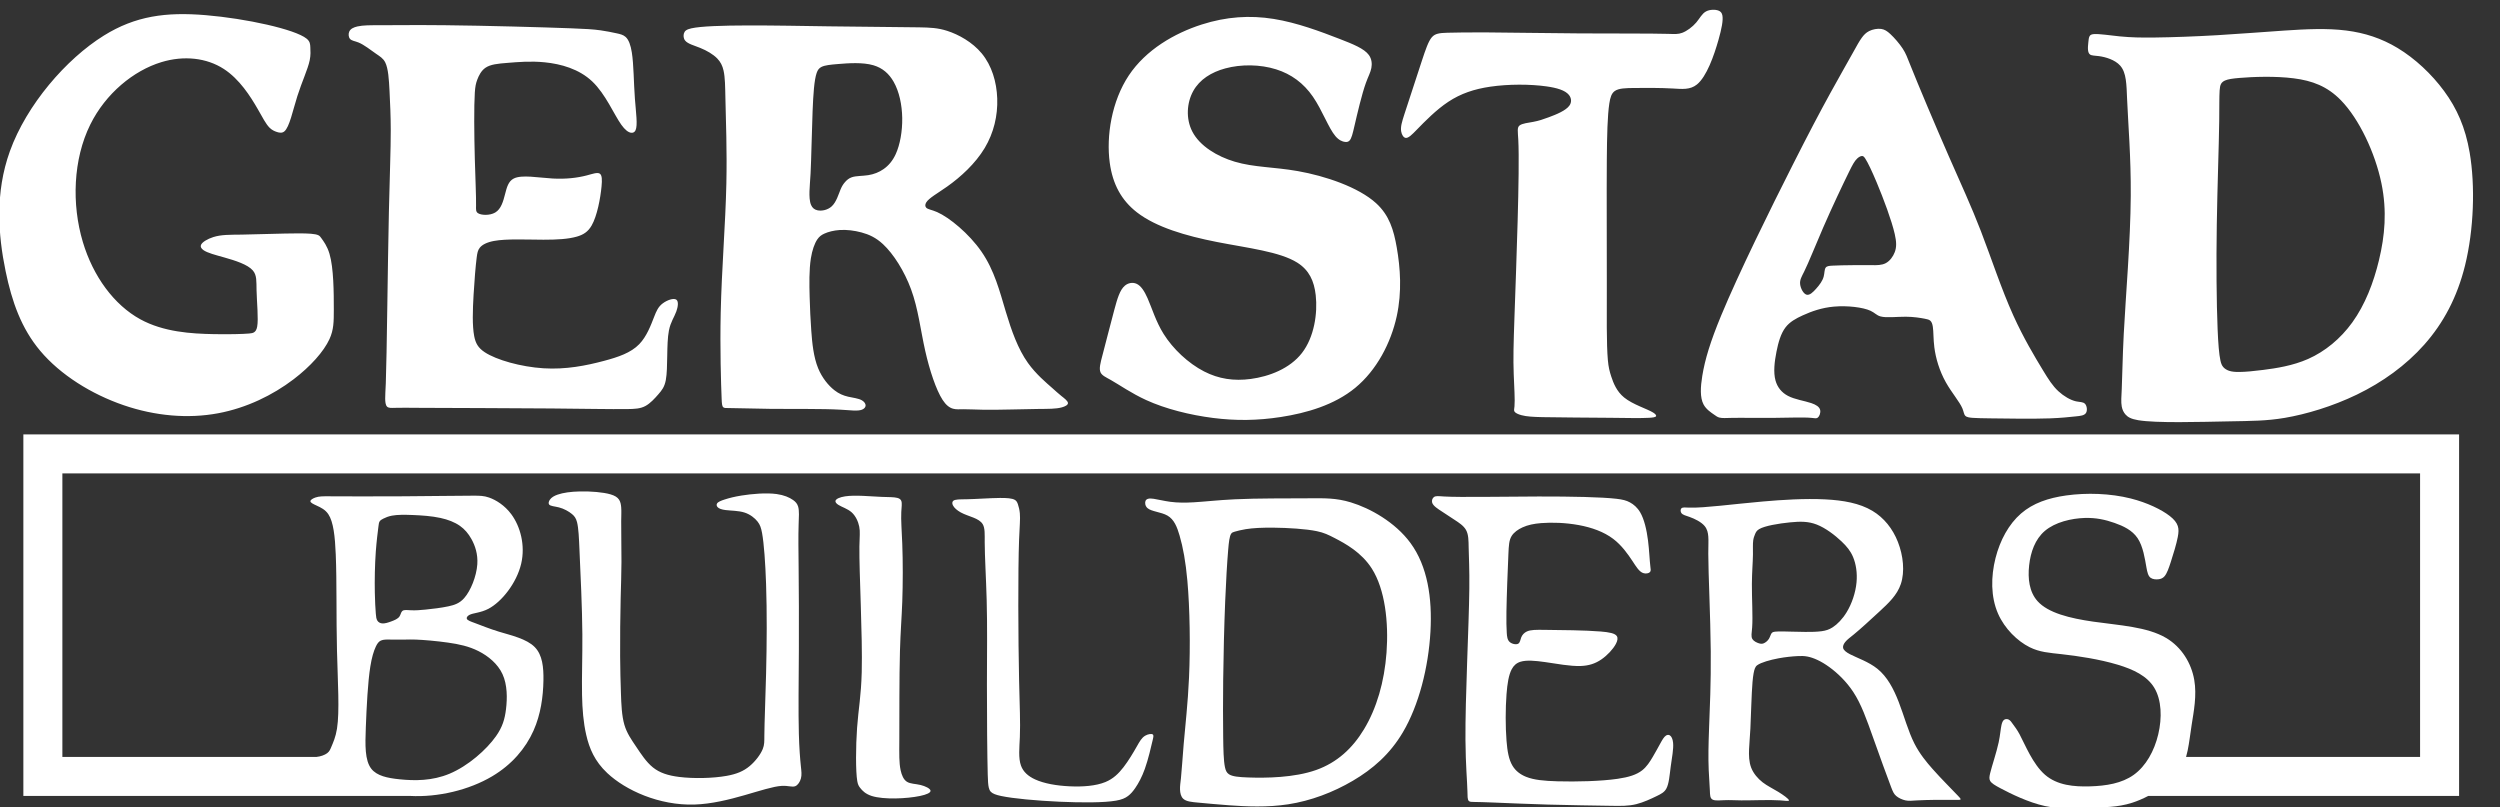 <svg width="200" height="64.563" version="1.1" xmlns="http://www.w3.org/2000/svg">
 <rect width="100%" height="100%" fill="#333333" stroke="none"/>
 <defs>
  <clipPath id="a">
   <path d="M 0,2041.223 H 5093.61 V 0 H 0 Z"/>
  </clipPath>
 </defs>
 <g transform="matrix(.041 0 0 -.041 -5.41 74.51)" clip-path="url(#a)" fill="#fff">
  <path d="m2837.4 544.35c-4.181-57.493-19.346-109.21-44.035-150.08-22.259-36.845-52.26-64.872-93.457-79.439-42.926-15.177-98.012-15.744-132.4-14.537-18.409 0.649-30.885 1.802-37.665 6.312-4.393 2.924-6.394 7.259-7.788 14.017-2.669 12.95-3.113 34.801-3.398 58.708-0.393 32.897-0.482 69.689 0 111.38 0.564 48.925 1.913 104.59 3.907 153.38 1.615 39.543 3.656 74.564 5.861 100.63 1.242 14.641 2.534 26.458 5.864 31.263 1.655 2.392 3.819 3.05 6.837 3.908 5.05 1.438 12.498 3.439 21.492 4.883 14.184 2.283 32.213 3.178 54.713 2.935 27.908-0.306 62.695-2.375 84.017-6.842 14.072-2.946 22.279-6.943 34.856-13.45 20.386-10.555 52.253-27.716 72.544-59.621 25.809-40.572 32.905-104.99 28.648-163.44m46.627 213.57c-29.768 40.485-78.666 67.736-116.26 79.135-28.916 8.771-51.144 8.163-82.825 7.956-41.624-0.267-99.564 0.159-143.61-1.953-32.938-1.577-58.107-4.578-80.108-5.861-16.638-0.969-31.469-0.959-45.918 0.977-12.206 1.635-24.14 4.646-32.239 5.861-4.681 0.705-8.079 0.81-10.934 0-2.215-0.624-4.101-1.801-5.047-4.206-1.401-3.557-0.746-9.805 3.785-13.878 7.723-6.939 26.712-7.556 39.111-14.719 12.908-7.454 18.677-21.998 23.55-38.691 6.858-23.5 11.939-51.255 15.263-88.468 4.825-54.013 5.959-127.95 3.204-189.09-2.285-50.724-7.244-92.639-10.422-129.74-2.272-26.498-3.632-50.54-5.321-66.208-0.983-9.13-2.082-15.418-1.805-22.479 0.251-6.481 1.662-13.61 6.367-17.914 5.925-5.42 17.079-6.346 29.248-7.448 17.23-1.564 36.496-3.483 60.301-5.202 32.857-2.372 74.36-4.369 115.28 1.953 44.138 6.82 87.603 23.32 126.03 45.918 38.708 22.767 72.305 51.724 97.698 94.766 31.051 52.639 49.824 126.35 53.731 196.37 3.647 65.341-5.657 127.47-39.077 172.92m823.78-164.68c-6.888-4.433-13.295-6.443-21.448-7.57-9.632-1.332-21.702-1.431-31.721-1.376-9.15 0.047-16.591 0.223-26.477 0.518-10.901 0.323-24.768 0.787-32.192 0-3.677-0.389-5.769-1.089-7.268-3.117-1.849-2.506-2.789-7.043-5.194-10.903-2.553-4.098-6.762-7.428-10.381-8.825-2.917-1.125-5.45-1-8.828 0-4.463 1.323-10.394 4.171-12.978 8.306-3.149 5.036-1.324 11.983-0.52 22.846 1.546 20.904-0.675 56.322-0.518 84.628 0.128 23.367 1.879 41.889 2.075 57.633 0.136 10.876-0.468 20.426 0.518 27.518 0.665 4.765 2.052 8.421 3.497 11.939 1.465 3.556 2.988 6.975 7.926 9.96 10.87 6.57 38.283 11.049 60.24 13.251 20.221 2.024 35.815 2.113 52.149-4.205 17.26-6.682 35.343-20.523 48.363-32.803 10.524-9.928 17.741-18.837 22.709-30.7 5.664-13.533 8.408-30.912 6.73-49.204-1.869-20.374-9.216-41.886-19.346-58.458-8.184-13.385-18.182-23.55-27.336-29.438m244.95-329.01c-6.053 6.311-15.278 15.79-23.717 24.544-8.966 9.3-17.048 17.778-26.28 28.204-11.579 13.074-24.971 29.208-35.252 49.354-12.314 24.134-20.163 54.026-30.767 81.406-9.979 25.749-22.392 49.275-41.666 64.738-17.063 13.692-39.501 21.061-53.311 28.268-7.621 3.978-12.613 7.902-13.498 12.461-0.723 3.707 1.275 7.831 4.154 11.423 3.941 4.921 9.537 8.84 17.134 15.058 12.939 10.588 31.685 27.841 49.322 44.13 17.936 16.565 34.723 32.138 42.056 53.996 8.034 23.962 4.711 55.476-5.711 82.034-10.188 25.96-27.16 47.188-49.843 60.746-24.886 14.876-56.648 20.523-91.899 22.324-40.051 2.049-84.602-0.868-122.01-4.152-31.032-2.726-57.15-5.704-83.591-8.308-22.312-2.198-44.855-4.128-59.708-3.633-7.596 0.254-13.182 1.144-15.577-1.557-1.794-2.028-1.791-6.081 0-8.828 2.551-3.911 8.717-5.172 16.097-7.787 10.205-3.615 22.729-9.809 29.296-17.599 5.239-6.21 6.684-13.436 7.237-20.502 0.685-8.804-0.023-17.357 0-33.773 0.051-39.002 4.23-122.4 4.822-190.56 0.54-61.828-1.868-111.13-3.357-151.42-1.112-30.123-1.712-55.2-0.645-79.976 0.631-14.553 1.836-29.004 2.256-40.06 0.332-8.795 0.166-15.442 5.929-17.931 4.992-2.157 14.434-1.19 22.421-0.848 11.409 0.492 19.854-0.282 33.058-0.377 21.248-0.149 54.823 1.452 75.803 0 9.975-0.688 17.104-2.068 17.134 0 0.037 2.578-10.924 10.504-20.766 16.55-11.446 7.028-21.38 11.515-30.635 18.692-9.3 7.213-17.918 17.144-22.324 28.556-4.395 11.382-4.602 24.243-4.154 35.824 0.475 12.282 1.686 23.124 2.594 40.496 1.367 26.009 2.062 66.65 4.154 90.863 1.174 13.579 2.789 21.99 4.742 26.819 1.161 2.866 2.442 4.474 4.654 6.057 7.291 5.23 24.696 10.229 41.318 13.333 13.556 2.533 26.59 3.804 37.608 4.345 6.452 0.318 12.21 0.383 18.943-0.923 11.697-2.269 26.332-8.682 42.668-20.557 15.792-11.479 33.179-28.061 46.559-48.394 15.794-24 26.002-53.229 38.426-88.137 12.749-35.829 27.828-77.64 35.52-97.633 3.364-8.746 5.318-13.318 9.88-17.259 4.575-3.955 11.771-7.279 18.052-8.632 6.807-1.462 12.535-0.607 23.504 0 19.227 1.069 54.552 1.387 72.219 1.025 7.19-0.15 11.457-0.407 11.921 1.02 0.384 1.177-1.814 3.504-4.769 6.587m-961.35 108.36c-0.606 83.886 6.749 221.54 7.553 296.2 0.418 38.898-0.943 60.695-1.32 80.423-0.244 12.895-0.067 24.904-5.124 33.973-4.724 8.468-14.017 14.37-22.435 19.871-8.306 5.423-15.764 10.456-24.358 16.025-8.095 5.243-17.198 10.961-19.23 17.304-1.346 4.205 0.414 8.682 3.205 10.896 3.697 2.938 9.201 1.91 19.871 1.283 32.487-1.91 112.87-0.126 184.6 0 65.083 0.118 123.04-1.13 151.91-4.488 12.213-1.421 19.219-3.218 26.277-7.05 7.119-3.86 14.292-9.789 19.871-19.227 8.028-13.583 12.759-34.438 15.384-55.126 2.459-19.376 3.069-38.609 4.487-49.998 0.682-5.464 1.547-9.123-0.64-11.538-2.374-2.618-8.344-3.772-13.461-1.923-7.709 2.788-13.489 12.39-20.513 23.076-9.601 14.611-21.529 31.246-37.815 43.588-18.256 13.834-41.991 22.275-67.305 26.922-25.433 4.667-52.464 5.494-73.07 3.846-14.75-1.184-26.21-3.636-36.538-8.333-8.753-3.985-16.693-9.581-21.152-16.666-5.145-8.173-5.664-18.321-6.41-35.255-1.323-30.052-3.364-81.475-3.847-112.81-0.288-18.894-0.012-30.487 0.642-41.024 0.444-7.143 1.057-13.797 5.768-17.948 4.471-3.938 12.627-5.617 16.666-3.206 3.599 2.151 3.931 7.554 5.77 12.18 1.994 5.023 5.769 9.13 10.896 11.538 7.659 3.595 18.345 3.398 35.255 3.205 29.673-0.336 78.521-0.651 108.97-3.205 16.666-1.397 27.817-3.467 31.408-8.974 2.473-3.795 1.358-9.222-1.923-15.384-5.351-10.056-16.465-22.072-28.204-30.127-11.893-8.16-24.431-12.254-40.382-12.816-20.542-0.73-46.742 4.398-69.866 7.688-18.999 2.703-35.916 4.165-47.433 0.641-7.974-2.439-13.36-7.265-17.307-14.74-5.837-11.046-8.537-27.871-10.107-48.607-2.119-28.051-2.17-63.262 0-90.856 1.614-20.518 4.457-36.825 11.724-48.847 5.983-9.897 14.967-16.894 26.38-21.496 15.424-6.217 35.292-8.055 61.546-8.791 36.068-1.011 84.188 0.061 117.23 4.883 21.72 3.172 36.927 7.96 47.872 16.609 8.852 6.997 14.913 16.516 20.519 26.023 5.372 9.12 10.327 18.226 14.919 26.57 3.599 6.532 6.977 12.592 10.935 15.139 2.523 1.625 5.284 1.818 7.569 0.421 3.287-2.008 5.597-7.299 6.308-14.299 1.239-12.125-2.316-29.371-4.625-46.681-2.236-16.778-3.304-33.614-8.704-43.201-3.899-6.925-10.058-10.073-18.202-14.047-11.184-5.468-26.114-12.505-40.355-16.026-15.398-3.805-29.991-3.504-50.646-3.164-32.012 0.523-78.582 1.129-121.87 2.374-40.237 1.157-77.635 2.865-105.25 3.954-16.805 0.665-29.988 1.099-38.996 1.163-4.629 0.035-8.156-0.03-10.093 2.104-2.604 2.872-2.323 9.724-2.523 18.504-0.461 20.274-3.49 50.832-3.843 99.453m-869.49 442.95c1.018-11.389-0.499-24.368-1.489-50.629-2.309-61.24-1.76-194.71 0-275.47 1.113-51.076 2.707-81.067 1.489-110.19-0.868-20.732-3.164-41.021 2.188-55.808 4.442-12.281 14.163-20.766 27.562-26.922 17.884-8.217 42.323-12.288 67.302-13.46 25.291-1.188 51.131 0.599 69.869 8.333 15.075 6.222 25.552 16.292 35.255 28.844 10.032 12.98 19.24 28.611 26.277 41.024 5.145 9.072 9.13 16.422 16.026 20.508 5.229 3.1 12.127 4.325 14.742 2.565 2.232-1.499 1.343-5.169 0-10.894-3.106-13.264-8.631-37.547-15.384-56.408-5.691-15.903-12.256-27.953-18.588-37.178-4.504-6.562-8.893-11.697-14.099-15.634-5.712-4.322-12.406-7.204-23.595-9.151-23.341-4.066-66.223-4.07-110.07-2.079-44.768 2.034-90.544 6.153-114.22 11.23-10.195 2.183-16.297 4.548-19.729 7.983-2.269 2.266-3.371 5.002-4.155 8.306-1.309 5.528-1.709 12.647-2.075 25.959-0.946 34.505-1.638 110.63-1.557 174.97 0.078 62.469 0.885 113.82-0.488 164.94-1.136 42.289-3.768 84.416-3.846 112.81-0.044 15.917 0.715 27.523-3.846 35.255-3.599 6.099-10.507 9.785-17.948 12.821-8.235 3.357-17.12 5.911-24.999 10.255-6.922 3.816-13.061 9.012-15.384 14.103-1.468 3.218-1.407 6.393 0.641 8.332 3.605 3.405 13.359 2.979 25.64 3.205 19.542 0.357 45.48 2.364 65.382 2.561 13.414 0.135 24.086-0.553 29.486-3.842 3.151-1.924 4.504-4.735 5.769-8.333 1.699-4.854 3.235-11.142 3.849-18.006m-859.3-71.11c2.191-50.307 5.253-111.71 5.63-164.3 0.326-45.053-1.323-83.628-0.61-119.01 0.556-27.589 2.543-53.233 8.153-77.672 6.05-26.359 16.309-51.311 41.166-74.637 35.618-33.417 101.2-63.493 170.17-61.316 66.741 2.106 136.66 34.411 170.06 36.408 12.986 0.777 20.454-3.025 26.535-0.563 5.067 2.055 9.17 8.469 10.937 14.852 2.001 7.24 0.991 14.447 0 23.74-1.624 15.187-3.201 35.954-3.958 63.307-1.213 43.957-0.301 104.93 0 163.81 0.299 58.317 0 114.57-0.467 160.71-0.34 33.357-0.764 61.425 0 84.019 0.491 14.621 1.485 26.949-0.977 35.17-1.662 5.548-4.897 9.225-9.771 12.701-7.129 5.084-17.769 9.744-32.24 11.721-20.444 2.798-48.543 0.248-68.387-2.93-14.014-2.241-23.91-4.799-33.216-7.814-6.492-2.106-12.695-4.432-14.655-7.817-1.265-2.181-0.763-4.803 0.977-6.838 2.703-3.168 8.397-4.921 15.631-5.863 10.833-1.411 25.124-1.001 37.124-4.885 10.9-3.526 19.912-10.595 25.402-17.585 4.85-6.176 6.953-12.29 8.791-22.469 3.748-20.718 6.417-58.283 7.818-99.649 1.848-54.716 1.475-116.08 0-174.88-1.225-48.774-3.209-95.774-3.371-120.3-0.079-11.541 0.244-18.104-3.117-26.48-4.213-10.491-14.208-23.83-25.44-33.227-12.166-10.182-25.776-15.74-45.172-19.21-26.613-4.762-64.113-5.586-92.415-2.079-21.771 2.7-38.101 7.957-51.403 18.69-13.077 10.559-23.228 26.408-32.707 40.499-9.317 13.851-17.986 26.006-22.846 42.523-5.226 17.758-6.05 40.559-6.749 61.692-0.763 23.11-1.377 44.229-1.557 71.791-0.227 34.577 0.224 79.298 1.038 113.79 0.621 26.362 1.452 46.752 1.557 70.436 0.122 27.372-0.726 59.151-0.519 79.548 0.119 11.598 0.577 19.514 0 26.976-0.427 5.569-1.435 10.88-4.155 15.055-3.045 4.68-8.244 7.93-16.611 10.385-14.645 4.296-38.996 6.162-59.708 5.711-17.755-0.383-32.834-2.465-43.615-6.23-6.889-2.405-12.023-5.498-15.055-9.866-2.201-3.168-3.294-7.011-1.557-9.344 2.52-3.398 11.023-3.608 19.21-5.711 9.774-2.514 19.104-7.723 25.44-12.979 4.741-3.938 7.807-7.9 9.852-15.798 3.011-11.623 3.812-31.762 4.782-54.092m546.2 6.77c-0.682-50.157 6.366-173.9 4.541-245.11-1.221-47.55-6.396-71.667-9.079-108.94-2.615-36.323-2.856-85.134 0.363-103.84 1.211-7.023 2.906-9.801 5.769-13.461 3.91-5.002 9.998-11.649 22.435-15.617 23.093-7.37 68.088-5.505 94.223 0 12.925 2.72 21.238 6.331 20.512 10.489-0.709 4.071-10.09 8.662-19.23 10.898-10.222 2.499-20.142 2.041-26.918 6.41-6.509 4.191-10.117 12.833-12.179 22.435-3.104 14.434-2.713 31.039-2.564 57.686 0.257 46.474-0.231 123.5 1.282 175.63 1.116 38.464 3.317 63.374 4.487 95.506 1.268 34.905 1.322 78.33 0 112.82-0.984 25.607-2.724 46.278-1.923 62.174 0.471 9.398 1.831 17.127 0 21.75-1.208 3.042-3.802 4.741-7.475 5.759-6.661 1.845-16.88 1.454-30.999 2.045-21.373 0.888-51.697 4.018-71.195 1.02-10.513-1.618-17.88-5.019-18.735-8.824-0.586-2.615 1.903-5.42 5.793-7.869 6.732-4.235 17.674-7.394 25.549-14.305 8.194-7.194 13.067-18.454 14.987-27.932 2.12-10.481 0.627-18.789 0.356-38.725"/>
  <path d="m845.72 397.4c1.567 41.224 3.907 88.458 8.794 119.19 2.842 17.897 6.549 30.195 10.745 39.078 2.574 5.453 5.331 9.618 9.771 11.724 5.158 2.448 12.586 2.113 20.515 1.953 8.974-0.179 18.589-0.138 26.38 0 7.03 0.125 12.568 0.333 21.491 0 15.252-0.566 40.38-2.713 62.526-5.86 21.981-3.127 41.021-7.241 59.593-16.608 19.03-9.598 37.564-24.711 46.895-44.942 9.598-20.81 9.452-47.04 6.84-68.387-2.363-19.314-6.749-34.629-19.542-52.754-18.423-26.112-54.294-58.05-90.856-73.274-33.551-13.971-67.684-13.861-97.695-10.745-23.141 2.402-43.83 6.594-54.709 20.516-12.799 16.375-12.037 46.21-10.748 80.111m19.505 343.87c1.493 20.434 3.863 38.412 5.128 48.712 0.587 4.789 0.936 7.916 2.564 10.257 1.478 2.125 4.012 3.604 7.051 5.128 4.324 2.17 9.673 4.438 16.666 5.768 10.585 2.018 24.938 1.886 40.379 1.283 17.985-0.703 37.453-2.046 54.485-5.77 14.702-3.212 27.594-8.201 37.819-15.384 9.34-6.558 16.456-14.947 22.435-25.636 7.288-13.044 12.882-29.513 11.538-49.358-1.591-23.455-12.878-51.622-25.64-66.022-8.933-10.076-18.592-13.408-30.768-16.025-13.919-2.988-31.128-5.04-44.87-6.406-10.842-1.083-19.525-1.733-28.204-1.282-6.674 0.346-13.349 1.346-16.662-1.282-2.849-2.259-3.222-7.198-5.769-10.898-3.141-4.557-9.581-7.244-16.026-9.615-6.389-2.354-12.782-4.395-17.947-3.846-3.876 0.411-7.064 2.282-8.974 5.129-2.259 3.36-2.734 8.081-3.205 14.102-0.797 10.14-1.597 23.961-1.923 41.019-0.455 23.837 0.013 53.988 1.923 80.126m-687.7 228.41v-705.43h754.26c54.892-2.982 115.5 11.612 160.41 38.272 38.382 22.778 65.304 54.363 80.813 89.252 14.103 31.728 18.759 66.189 19.299 97.696 0.44 25.898-1.903 49.804-16.888 65.131-15.946 16.307-46.205 22.904-69.956 30.155-19.237 5.87-34.2 12.171-47.038 16.885-7.664 2.813-14.569 5.057-15.678 8.442-0.78 2.364 1.274 5.284 4.822 7.238 7.547 4.147 21.855 3.917 37.392 12.06 25.854 13.548 55.109 50.28 63.923 88.047 8.381 35.916-1.722 72.776-19.297 96.489-13.054 17.613-30.232 27.974-43.422 32.566-10.059 3.503-17.799 3.646-31.358 3.618-28.173-0.057-81.468-0.868-136.29-1.207-56.262-0.343-114.14-0.19-143.53 0-12.946 0.085-20.366 0.18-27.74-2.411-4.853-1.703-9.686-4.568-9.649-7.237 0.038-2.945 6.021-5.648 12.061-8.443 8.401-3.882 16.917-7.945 22.917-16.886 10.038-14.96 13.026-43.58 14.471-78.399 2.222-53.487 0.794-121.6 2.414-188.15 1.456-59.814 5.373-118.37 0-151.97-2.638-16.494-7.515-26.973-10.855-34.977-2.154-5.158-3.667-9.286-8.259-12.762-4.782-3.619-12.908-6.532-20.787-7.303-165.31-3e-3 -330.62-3e-3 -495.93-3e-3v553.23h4600.4v-553.23h-456.61c1.238 4.189 2.229 8.377 3.104 12.577 3.239 15.566 4.89 31.29 7.912 50.645 3.945 25.27 10.225 56.73 4.921 87.195-5.624 32.312-24.273 63.504-54.671 81.587-37.077 22.063-91.629 24.626-142.57 31.962-45.31 6.532-87.759 16.839-108.5 39.952-16.334 18.206-19.207 44.355-16.402 69.815 2.849 25.853 11.558 51.002 30.7 67.288 20.133 17.124 51.806 24.446 77.802 25.233 22.049 0.665 40.014-3.368 58.036-9.673 17.246-6.037 34.546-14.15 44.981-29.625 10.986-16.29 14.364-40.732 17.311-57.096 1.794-9.941 3.429-16.904 8.279-20.417 4.141-2.998 10.621-3.49 15.804-2.761 4.6 0.651 8.177 2.266 11.236 5.796 4.738 5.464 8.239 15.523 12.21 27.729 5.138 15.794 11.06 35.184 13.677 48.848 1.706 8.893 2.012 15.361 0 21.493-2.17 6.616-7.04 12.843-15.631 19.538-15.695 12.24-43.818 26.051-76.204 34.198-39.799 10.007-86.043 11.449-126.02 5.86-34.645-4.844-64.592-14.964-87.929-35.171-24.006-20.786-41.022-52.246-49.825-86.951-9.165-36.116-9.436-75.747 4.886-108.44 13.028-29.747 38.139-53.753 61.546-65.457 19.76-9.88 38.308-10.995 62.528-13.677 31.944-3.538 73.755-9.798 109.42-20.516 31.036-9.327 57.416-22.031 71.317-44.94 14.458-23.83 15.415-58.702 7.817-90.857-7.651-32.386-23.978-62.011-47.872-79.134-23.296-16.697-53.782-21.506-84.995-22.472-31.714-0.981-64.174 2.007-87.928 22.472-24.111 20.769-39.251 59.548-49.825 79.134-5.335 9.88-9.507 14.875-13.074 19.882-2.51 3.517-4.721 7.04-7.915 8.702-2.744 1.431-6.218 1.485-8.704 0-2.882-1.72-4.443-5.504-5.541-10.286-1.886-8.215-2.409-19.373-5.539-34.027-4.212-19.719-13.142-45.77-16.619-60.143-1.705-7.054-2.098-11.297 0-15.034 2.676-4.762 9.388-8.706 19.784-14.245 20.386-10.863 54.925-27.851 87.05-34.821 31.1-6.745 59.934-4.103 87.837-3.164 27.088 0.912 53.298 0.214 82.298 9.496 10.399 3.328 21.158 7.94 31.596 13.408h606.43v705.43zm4596.4 340.22c-10.625-44.252-27.192-87.23-52.226-121.86-22.995-31.815-53.138-56.594-86.256-71.221-29.774-13.149-61.953-18.094-87.837-21.368-18.481-2.333-33.749-3.815-45.902-3.954-8.142-0.094-14.888 0.414-20.572 2.37-4.535 1.564-8.394 4.05-11.08 7.123-2.747 3.151-4.261 6.915-5.539 12.665-2.706 12.171-4.355 33.243-5.538 61.721-2.151 51.697-2.764 127.81-1.584 204.17 1.177 76.072 4.135 152.39 4.748 202.58 0.33 26.982-0.017 46.413 0.79 58.558 0.391 5.829 1.045 9.985 2.92 13.176 1.601 2.73 4.094 4.758 7.57 6.308 5.939 2.649 14.753 3.911 28.285 5.047 26.003 2.187 69.428 3.917 106.04-0.791 35.778-4.598 65.053-15.343 91.798-42.732 35.706-36.568 66.905-102.8 79.132-162.22 11.134-54.101 6.545-102.55-4.749-149.56m176.92 209.47c-8.435 49.448-24.944 86.315-49.93 120.28-24.345 33.101-56.737 63.452-90.781 83.974-31.446 18.955-64.3 29.527-99.86 34.041-37.964 4.822-79.012 2.74-120.28 0-43.224-2.87-86.693-6.464-131.63-9.076-43.328-2.52-88.025-4.128-122.56-4.541-25.738-0.309-45.833 0.048-68.085 2.269-19.115 1.909-39.82 5.196-50.068 4.412-4.379-0.336-6.852-1.411-8.334-3.846-1.727-2.835-2.11-7.508-2.565-12.179-0.494-5.084-1.074-10.157-0.64-14.743 0.353-3.727 1.376-7.132 3.846-8.973 3.317-2.473 9.241-2.134 17.307-3.206 12.986-1.726 31.523-7.112 41.665-18.588 12.264-13.882 12.239-36.677 13.461-65.379 2.052-48.255 7.627-113.21 7.142-188.51-0.58-90.086-9.832-194.98-13.677-269.64-2.429-47.122-2.703-82.203-3.909-107.46-0.677-14.248-1.654-25.369 0-34.193 1.168-6.235 3.651-11.322 7.259-15.439 4.565-5.202 10.931-8.858 24.822-11.198 35.425-5.96 119.76-3.352 177.02-2.27 44.965 0.852 73.239 0.767 108.94 6.811 41.55 7.034 93.162 22.377 140.71 45.389 50.06 24.228 95.618 56.957 131.63 97.591 37.069 41.818 64.028 92.009 79.437 154.33 17.357 70.215 20.047 155.83 9.075 220.15m-1121.8-194.09c-3.279-8.741-9.642-17.304-17.585-21.493-7.926-4.178-17.418-4.005-27.356-3.91-11.521 0.112-23.635 0.119-37.123 0-14.014-0.122-29.513-0.38-40.058-0.977-6.071-0.342-10.5-0.797-12.701-3.907-2.558-3.622-2.092-10.846-3.907-17.585-2.249-8.346-7.998-15.95-14.655-23.445-5.931-6.682-12.586-13.282-18.562-11.725-6.264 1.632-11.779 12.223-12.7 20.516-0.951 8.549 2.98 14.654 7.817 24.425 9.242 18.664 21.794 50.704 37.123 85.972 17.402 40.03 38.386 84.222 50.802 109.42 6.176 12.531 10.232 20.366 15.632 25.402 3.269 3.049 7.027 5.073 9.771 4.884 2.288-0.156 3.869-1.862 5.86-4.884 5.199-7.892 13.2-24.778 22.469-46.894 13.271-31.664 29.137-74.041 35.173-100.63 3.467-15.272 3.687-25.334 0-35.169m371.25-296.01c-3.767 4.063-10.175 3.246-17.585 4.884-10.884 2.404-23.924 10.1-34.193 19.539-11.684 10.744-19.769 23.747-30.286 41.033-16.198 26.637-38.162 63.446-57.64 106.49-23.543 52.026-43.459 113.16-63.502 165.11-18.986 49.203-38.084 90.159-62.526 145.9-26.892 61.336-60.258 140.58-74.763 177.04-6.325 15.899-9.066 23.666-15.289 33.186-6.302 9.639-16.174 21.076-24.28 28.55-5.953 5.484-10.952 8.835-17.661 9.801-7.284 1.056-16.58-0.702-23.451-4.137-6.193-3.097-10.416-7.56-14.353-12.969-5.036-6.916-9.609-15.381-16.174-27.17-11.196-20.101-28.194-49.866-44.877-80.182-21.946-39.878-43.354-80.708-73.773-140.81-43.533-86.016-105.53-211.5-139.71-294.13-21.028-50.843-31.532-85.463-36.765-117.65-3.517-21.631-4.656-42.163 2.46-55.604 5.097-9.626 14.431-15.615 20.511-19.868 3.904-2.732 6.464-4.747 10.256-5.769 5.454-1.471 13.452-0.881 24.359-0.64 19.693 0.43 48.878-0.289 79.479 0 29.979 0.281 61.319 1.532 76.28 0 5.978-0.614 9.342-1.672 12.178 0.64 3.185 2.598 5.702 9.456 4.488 14.744-1.452 6.304-8.219 10.374-17.308 13.458-13.403 4.547-31.86 6.956-45.511 14.101-12.307 6.447-20.705 16.751-24.357 30.127-4.386 16.066-1.927 36.561 1.882 55.841 3.639 18.399 8.506 35.689 17.714 47.692 8.279 10.788 20.064 17.303 33.725 23.503 16.951 7.699 36.791 14.916 60.977 17.032 25.727 2.256 56.37-1.261 71.194-8.173 8.207-3.828 11.563-8.7 19.074-10.901 11.297-3.313 31.986-0.596 49.679-0.677 15.337-0.072 28.424-2.243 37.124-3.908 4.815-0.923 8.289-1.689 10.747-3.907 2.592-2.341 4.061-6.298 4.885-11.725 1.469-9.652 0.902-23.954 2.933-40.056 2.713-21.557 10.08-46.339 22.469-68.387 11.327-20.156 26.851-38.026 32.239-50.802 2.761-6.542 2.86-11.745 5.861-14.655 2.944-2.849 8.676-3.49 14.655-3.907 9.107-0.634 18.789-0.746 35.17-0.977 29.656-0.42 81.262-1.234 115.28 0 22.618 0.822 37.462 2.547 50.801 3.908 8.506 0.868 16.395 1.587 19.542 6.84 2.907 4.854 1.753 13.583-1.957 17.585m-1303.9 534.91c16.035 16.493 37.924 38.897 61.532 54.485 24.318 16.052 50.456 24.877 82.048 29.482 35.319 5.152 77.456 5.033 108.97 0.641 20.753-2.889 36.899-7.634 44.228-16.666 4.833-5.955 5.83-13.773 1.283-20.508-6.844-10.134-26.247-17.816-40.383-23.076-11.619-4.328-19.682-7.017-30.127-8.974-9.829-1.845-21.771-3.039-26.922-7.051-5.22-4.066-3.463-11.029-2.564-28.465 3.12-60.501-4.067-247.13-7.445-343.98-1.939-55.547-2.625-81.563-1.488-113.16 0.844-23.496 2.696-50.083 1.488-62.54-0.488-5.016-1.469-7.743 0-10.137 1.798-2.938 7.272-5.379 13.486-7.051 10.302-2.771 22.641-3.423 41.664-3.847 33.796-0.755 88.695-0.803 132.04-1.282 32.805-0.362 58.992-0.969 75.633 0 7.123 0.414 12.495 1.12 13.461 3.205 0.787 1.693-1.329 4.298-5.768 7.052-11.752 7.291-39.803 15.635-56.669 29.469-14.553 11.934-20.78 27.96-24.921 40.495-3.47 10.51-5.474 18.568-6.749 32.711-2.717 30.13-2.116 87.878-2.015 151.56 0.125 80.03-0.539 169.44 0 239.36 0.363 47.295 1.279 85.67 4.884 109.42 1.78 11.72 4.216 19.881 10.748 24.422 7.851 5.46 21.62 5.694 38.1 5.86 22.876 0.234 50.974 0.336 74.251-0.976 18.812-1.059 34.474-3.039 47.871 7.817 18.901 15.316 33.288 56.194 42.008 86.948 6.182 21.808 9.516 38.525 7.603 47.957-0.953 4.684-3.198 7.573-7.603 9.252-6.291 2.398-16.996 2.33-24.359-1.682-7.973-4.341-12.036-13.305-18.924-21.448-7.509-8.876-18.372-16.782-27.336-20.186-8.116-3.083-14.671-2.483-27.756-2.103-32.532 0.942-105.41 0.512-171.97 0.905-68.122 0.4-129.63 1.662-180.12 1.923-33.4 0.173-61.973-0.092-78.839-0.641-8.211-0.268-13.648-0.603-18.589-1.923-4.202-1.122-8.045-2.957-11.538-7.051-6.675-7.824-12.07-23.9-19.231-45.511-10.642-32.135-25.185-76.513-33.972-103.84-4.986-15.513-8.119-25.531-6.407-34.614 1.106-5.881 4.247-11.372 8.33-12.179 5.548-1.095 12.836 6.437 22.065 15.93m-528.1-527.5c37.782-17.28 85.494-29.208 130.52-34.926 44.564-5.664 86.494-5.243 132.36 1.838 49.792 7.686 104.22 23.219 145.22 56.987 41.716 34.35 69.541 87.567 80.888 139.71 10.348 47.543 6.997 94.197 0 134.2-5.9 33.729-14.393 62.73-40.443 86.399-34.248 31.121-98.843 53.023-152.58 62.506-46.701 8.238-85.205 7.098-123.17 18.382-34.275 10.188-68.109 30.5-82.726 58.826-12.899 24.999-10.83 56.238 1.838 79.046 12.463 22.438 35.18 36.723 62.505 44.12 31.124 8.432 68.225 7.927 99.267-1.838 29.449-9.259 53.444-26.851 71.697-53.311 18.209-26.397 30.703-61.621 44.12-77.208 6.665-7.747 13.557-10.643 18.901-11.151 3.371-0.319 6.125 0.308 8.333 2.564 4.087 4.167 6.309 13.891 9.616 28.203 5.657 24.474 14.488 62.367 22.346 84.215 4.704 13.078 9.059 20.407 10.747 29.31 1.533 8.102 0.859 17.507-4.886 25.402-9.096 12.501-30.901 21.207-56.856 31.27-37.385 14.492-83.377 31.803-128.84 39.098-46.488 7.464-92.419 4.46-140.38-10.897-53.243-17.046-108.98-49.313-142.3-99.351-33.413-50.175-44.29-118.22-37.178-170.5 5.657-41.59 22.7-73.209 53.203-96.787 37.405-28.916 95.054-45.749 155.76-57.69 59.975-11.799 122.93-18.826 157.04-40.379 22.869-14.455 32.772-35.442 35.892-63.459 3.938-35.337-2.913-81.854-26.922-112.81-23.598-30.436-63.781-45.837-99.992-50.64-32.844-4.354-62.425 0.011-91.018 14.743-30.877 15.91-60.607 43.907-78.843 73.07-15.394 24.624-22.601 50.081-31.409 69.87-6.007 13.502-12.759 24.364-21.791 28.204-7.22 3.066-15.896 1.648-22.435-3.846-9.801-8.231-14.811-25.603-20.512-46.793-7.627-28.344-16.496-63.514-23.076-88.455-4.022-15.255-7.19-26.685-3.846-33.973 2.846-6.199 10.399-9.408 19.871-14.743 16.972-9.556 40.095-25.955 69.062-39.202m-488.58 479.9c-6.108-13.359-14.204-22.604-23.741-29.279-8.832-6.179-18.904-10.151-30.069-11.87-11.094-1.705-23.266-1.187-31.653-3.955-6.03-1.99-10.103-5.677-13.454-9.496-3.371-3.846-6.01-7.824-8.707-14.244-4.019-9.581-8.169-24.603-17.154-32.979-7.912-7.374-19.569-9.602-27.699-7.913-6.118 1.269-10.238 4.758-12.66 10.287-3.124 7.129-3.429 17.649-3.164 26.905 0.295 10.469 1.313 19.321 2.12 34.563 1.515 28.593 2.285 79.673 3.958 121.86 1.308 33.047 3.171 60.64 7.912 74.386 2.137 6.197 4.856 9.578 9.496 11.871 6.742 3.334 17.542 4.364 31.653 5.538 20.784 1.729 48.76 3.764 69.638-2.374 17.891-5.257 30.565-16.517 39.566-32.444 10.708-18.938 16.215-44.48 16.619-70.428 0.403-25.809-4.244-52.023-12.661-70.432m323.07-471.86c-6.213 4.965-10.436 9.005-17.389 15.133-11.982 10.561-32.063 27.318-47.65 49.139-19.641 27.498-32.145 63.031-43.181 99.765-11.925 39.691-22.137 80.776-47.651 117.64-24.362 35.194-62.672 66.532-86.396 76.998-10.626 4.687-18.327 5.19-21.492 8.794-2.056 2.337-2.202 5.983 0 9.768 5.054 8.703 22.503 18.158 41.03 31.263 26.434 18.698 55.066 44.825 73.274 75.227 17.744 29.629 25.593 63.313 24.423 96.72-1.129 32.253-10.663 64.245-30.287 87.925-18.252 22.028-45.232 36.863-67.41 43.965-18.354 5.874-33.416 6.45-54.708 6.837-38.029 0.692-95.932 0.787-175.85 1.954-98.789 1.441-231.21 4.52-268.66-3.907-9.506-2.141-12.89-5.02-14.352-9.673-1.336-4.253-1.065-9.981 2.374-14.244 5.162-6.404 17.473-9.493 29.279-14.245 12.932-5.206 25.257-12.4 33.237-20.577 6.579-6.745 10.202-14.156 12.355-23.567 3.103-13.567 3.151-31.284 3.677-55.15 0.908-41.298 3.238-101.01 1.837-165.45-1.725-79.542-9.136-166.29-11.028-251.85-1.547-69.838 0.583-138.89 1.814-167.94 0.39-9.221 0.692-14.417 3.165-16.619 2.014-1.79 5.463-1.596 11.08-1.584 15.228 0.045 46.379-1.203 82.298-1.579 46.054-0.482 99.949 0.471 135.32-1.584 19.691-1.143 33.643-3.223 41.94 0 4.181 1.624 6.928 4.591 7.121 7.912 0.214 3.602-2.573 7.624-7.121 10.289-6.78 3.976-17.47 4.935-26.905 7.123-9.751 2.258-18.162 5.83-26.906 12.66-11.69 9.134-23.981 24.09-31.653 42.734-9.099 22.109-11.711 49.404-13.454 73.593-1.634 22.678-2.51 42.628-3.164 65.68-0.702 24.657-1.153 52.857 2.373 75.177 2.548 16.133 7.174 29.191 12.661 37.194 3.656 5.329 7.692 8.415 13.454 11.077 7.672 3.547 18.406 6.346 30.07 7.122 13.759 0.92 28.814-0.97 42.733-4.748 14.679-3.981 28.096-10.063 41.939-22.947 20.364-18.948 41.648-52.61 54.604-87.84 14.153-38.484 18.369-78.84 27.699-120.28 8.459-37.585 21.129-76.062 33.945-95.685 6.554-10.029 13.143-15.133 20.251-17.134 6.214-1.747 12.824-1.126 20.248-1.038 10.561 0.13 22.774-0.824 41.017-1.038 29.096-0.339 73.541 1.208 104.36 1.557 20.644 0.235 35.17-0.068 46.729 3.117 6.443 1.773 11.962 4.632 11.941 8.306-0.024 4.212-7.325 9.499-12.979 14.021m-868.18 707.65c7.183-1.546 13.363-2.937 18.094-7.237 6.105-5.549 9.795-15.944 12.06-30.151 3.788-23.744 3.609-58.134 6.03-90.462 1.998-26.63 5.759-51.86 1.208-61.512-1.811-3.836-4.935-5.213-8.442-4.823-5.613 0.621-12.213 5.752-19.301 15.679-14.333 20.071-30.663 59.745-56.686 84.428-25.82 24.491-61.18 34.228-92.874 37.389-27.169 2.713-51.642 0.593-73.572-1.204-16.822-1.38-32.152-2.571-42.214-9.649-8.058-5.667-12.739-15.109-15.679-22.916-2.832-7.526-4.05-13.533-4.827-25.329-1.736-26.396-1.275-81.769 0-129.06 1.079-39.858 2.738-73.969 2.415-91.663-0.132-7.139-0.583-11.606 3.619-14.475 6.322-4.318 23.191-5.019 33.77 1.207 11.653 6.858 15.678 22.123 19.297 36.184 3.324 12.905 6.312 24.793 16.887 30.151 15.682 7.95 48.054 1.546 75.987 0 26.152-1.445 48.411 1.367 66.334 6.03 11.111 2.893 20.557 6.498 25.329 3.619 4.775-2.876 4.873-12.233 3.618-25.328-2.194-22.92-8.543-57.293-19.298-75.987-7.305-12.698-16.645-18.158-28.946-21.709-16.54-4.772-38.436-6.084-65.131-6.03-32.427 0.068-71.934 2.157-96.489-2.412-13.861-2.581-22.957-7.282-27.743-13.267-3.88-4.853-4.924-10.555-6.029-19.298-2.093-16.574-4.389-44.094-6.031-72.368-1.73-29.829-2.727-60.499 1.208-80.81 2.679-13.832 7.644-22.859 20.501-31.359 22.897-15.14 70.815-28.603 114.58-31.361 43.822-2.761 83.479 5.213 118.2 14.475 27.753 7.401 52.352 15.628 68.75 32.566 14.618 15.096 22.717 37.116 28.947 53.067 4.493 11.507 8.014 19.861 16.886 26.535 8.296 6.244 21.268 11.026 26.532 7.238 4.806-3.456 3.185-14.051 0-22.917-4.209-11.728-11.158-20.431-14.472-37.388-5.148-26.339-1.539-72.586-6.03-96.492-2.557-13.601-7.732-19.97-14.475-27.739-7.04-8.12-15.79-17.765-25.328-22.917-9.882-5.338-20.617-5.854-36.184-6.031-31.181-0.359-81.763 0.621-147.15 1.204-85.985 0.771-197.57 0.848-254.49 1.208-25.698 0.162-40.251 0.379-51.863 0-6.179-0.204-11.525-0.573-14.475 2.411-3.09 3.127-3.554 9.934-3.619 15.679-0.085 7.872 0.584 13.753 1.208 30.154 2.071 54.577 3.642 225.64 6.029 334.1 1.649 74.875 3.687 119.92 3.619 159.21-0.047 27.362-1.119 51.938-2.411 77.194-1.105 21.526-2.371 43.554-8.445 55.479-4.033 7.922-10.185 11.392-18.09 16.886-10.073 7.004-22.988 17.294-33.773 21.713-7.296 2.987-13.614 3.286-16.886 7.234-2.911 3.51-3.412 9.906-1.204 14.475 2.482 5.145 8.397 7.977 15.678 9.649 11.193 2.57 25.61 2.398 43.422 2.411 30.534 0.024 71.036 0.59 127.85 0 78.829-0.817 189.06-3.866 246.05-6.03 27.56-1.045 42.666-1.882 57.432-3.965 10.86-1.529 21.536-3.73 30.612-5.684m-559.76-596.7c-11.175-24.42-37.137-53.376-69.954-78.399-40.674-31.015-91.879-55.991-147.15-66.338-59.199-11.083-123.06-5.386-184.54 15.678-62.977 21.584-123.45 59.298-162.83 106.14-36.781 43.758-55.15 95.485-67.542 155.59-14.564 70.615-20.882 152.8 8.441 233.99 32.67 90.462 109.58 179.7 183.33 225.54 61.624 38.307 121.04 46.315 199.01 39.803 77.761-6.491 173.98-27.424 196.6-45.833 6.823-5.552 6.945-10.877 7.237-16.883 0.343-7.061 0.919-15.065-1.208-25.332-3.632-17.537-15.156-41.681-24.12-69.953-8.923-28.132-15.313-60.356-25.328-68.75-4.463-3.737-9.642-2.75-14.475-1.207-5.192 1.659-9.981 3.958-14.475 8.445-7.18 7.173-13.597 19.939-22.917 36.184-14.427 25.152-35.818 58.65-66.335 78.399-33.335 21.569-77.56 26.742-121.82 13.264-54.323-16.537-108.7-61.166-138.7-121.82-33.464-67.644-36.611-155.22-14.475-229.17 20.031-66.89 60.752-122.63 112.17-150.76 45.386-24.832 99.108-28.159 143.53-28.947 30.442-0.539 56.516 0.113 68.75 1.205 4.649 0.417 7.298 0.898 9.648 2.415 2.622 1.692 4.871 4.676 6.03 10.852 2.778 14.787-0.671 47.858-1.207 71.161-0.397 17.31 0.814 29.232-7.238 38.599-10.032 11.67-34.454 19.376-55.478 25.328-17.758 5.023-33.094 8.797-41.01 14.472-3.941 2.828-6.044 6.125-4.823 9.649 1.991 5.755 12.844 12.114 24.121 15.678 15.692 4.962 32.209 4.511 55.481 4.826 32.857 0.445 79.179 2.409 110.96 2.412 18.786 0 32.494-0.678 38.596-3.619 2.862-1.376 4.049-3.252 6.03-6.03 3.954-5.538 11.074-14.661 15.679-30.151 8.245-27.725 8.445-75.844 8.445-108.55 0-23.978-0.105-39.674-8.445-57.893"/>
 </g>
</svg>
